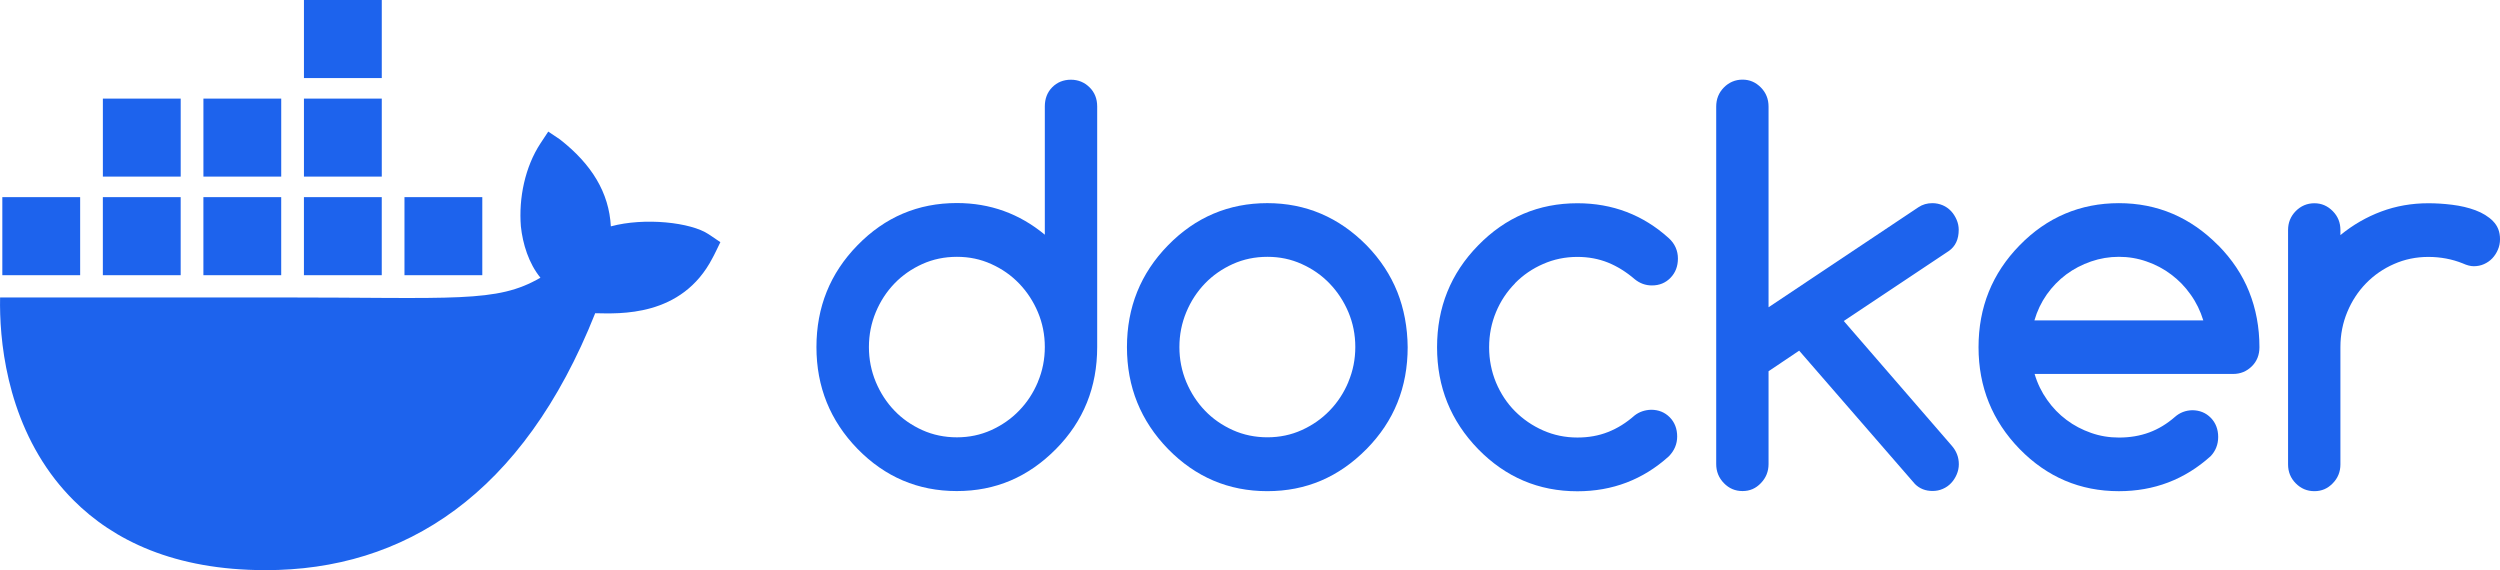 <svg fill="none" height="26" viewBox="0 0 114 26" width="114" xmlns="http://www.w3.org/2000/svg" xmlns:xlink="http://www.w3.org/1999/xlink"><clipPath id="a"><path d="m0 0h114v26h-114z"/></clipPath><g clip-path="url(#a)" fill="#1d63ed"><path d="m32.314 10.682c-.805-.544-2.921-.776-4.459-.36-.083-1.537-.873-2.832-2.319-3.962l-.535-.36-.357.54c-.701 1.067-.996 2.489-.892 3.782.083.796.358 1.691.892 2.341-2.002 1.165-3.848.9-12.021.9h-12.619c-.037 1.851.26 5.411 2.517 8.309.25.32.523.63.82.928 1.836 1.843 4.609 3.195 8.756 3.199 6.327.006 11.747-3.424 15.044-11.716 1.085.018 3.949.195 5.351-2.521.034-.045.357-.72.357-.72l-.534-.36zm-24.075-1.692h-3.549v3.559h3.549zm4.584 0h-3.548v3.559h3.548zm4.585 0h-3.549v3.559h3.549zm4.585 0h-3.549v3.559h3.549zm-18.338 0h-3.549v3.559h3.549zm4.585-4.495h-3.549v3.559h3.549zm4.584 0h-3.548v3.559h3.548zm4.585 0h-3.549v3.559h3.549zm0-4.495h-3.549v3.559h3.549z"/><path d="m49.682 3.981c-.234-.229-.515-.346-.851-.346-.337 0-.626.117-.851.346-.226.229-.336.523-.336.873v5.849c-1.158-.96-2.494-1.444-4.013-1.444-1.766 0-3.276.64-4.528 1.924-1.251 1.279-1.873 2.827-1.873 4.643 0 1.815.626 3.359 1.873 4.643 1.251 1.28 2.758 1.924 4.528 1.924s3.26-.64 4.528-1.924c1.251-1.267 1.873-2.814 1.873-4.643v-10.971c0-.35-.115-.644-.349-.873zm-2.353 13.427v.009c-.209.497-.494.934-.855 1.305-.361.376-.787.67-1.272.891-.489.22-1.009.329-1.566.329s-1.089-.108-1.579-.329c-.489-.221-.911-.514-1.268-.886-.358-.372-.642-.808-.851-1.306-.209-.502-.315-1.033-.315-1.595 0-.562.106-1.094.315-1.595.209-.501.494-.934.851-1.305.357-.372.783-.666 1.268-.886.489-.22 1.013-.329 1.579-.329s1.077.108 1.566.329c.489.22.911.514 1.272.89.361.376.647.813.855 1.306.209.497.315 1.025.315 1.587 0 .562-.106 1.094-.315 1.587z"/><path d="m102.562 13.306c-.311-.778-.784-1.483-1.405-2.114l-.008-.004c-1.264-1.279-2.776-1.924-4.528-1.924-1.753 0-3.277.64-4.528 1.924-1.251 1.279-1.872 2.827-1.872 4.643 0 1.815.626 3.359 1.872 4.643 1.251 1.279 2.758 1.924 4.528 1.924 1.608 0 2.999-.531 4.183-1.595.229-.242.345-.536.345-.878s-.111-.644-.337-.873c-.225-.229-.51-.346-.851-.346-.297.009-.562.108-.787.307-.357.311-.745.549-1.166.705-.421.156-.881.234-1.383.234-.443 0-.868-.069-1.272-.212-.405-.142-.783-.338-1.12-.592-.341-.255-.634-.557-.885-.916-.251-.355-.443-.748-.57-1.18h9.051c.336 0 .617-.117.851-.346.235-.229.35-.523.35-.873 0-.908-.159-1.751-.468-2.525zm-9.793 1.305c.124-.428.311-.821.562-1.18.252-.355.549-.661.889-.916.345-.255.719-.45 1.132-.592.412-.142.833-.212 1.268-.212s.855.069 1.263.212c.409.142.784.337 1.119.592.341.255.638.557.889.916.255.355.447.748.579 1.18h-7.703z"/><path d="m113.685 10.085c-.213-.212-.481-.376-.804-.497-.324-.121-.677-.203-1.064-.251-.383-.048-.745-.069-1.081-.069-.762 0-1.477.125-2.149.376-.672.251-1.294.609-1.864 1.076v-.233c0-.337-.115-.623-.349-.86s-.511-.359-.838-.359-.617.121-.851.359-.349.528-.349.86v10.691c0 .337.115.623.349.86s.514.359.851.359.608-.121.838-.359c.234-.238.349-.527.349-.86v-5.348c0-.571.106-1.107.315-1.608s.494-.934.855-1.305c.363-.372.788-.666 1.273-.878.489-.216 1.009-.324 1.567-.324.557 0 1.084.1 1.566.294.191.087.357.13.502.13.166 0 .323-.03.468-.095.144-.065.272-.151.379-.264.106-.112.191-.242.255-.393.064-.147.098-.307.098-.48 0-.337-.107-.609-.319-.822h.004z"/><path d="m63.717 13.31c-.311-.774-.775-1.483-1.4-2.123-1.264-1.279-2.774-1.924-4.528-1.924s-3.276.64-4.528 1.924c-1.251 1.28-1.872 2.827-1.872 4.643s.626 3.359 1.872 4.643c1.251 1.279 2.758 1.924 4.528 1.924s3.26-.64 4.528-1.924c1.251-1.267 1.873-2.814 1.873-4.643-.009-.908-.166-1.746-.472-2.52zm-2.23 4.098v.009c-.208.497-.494.934-.855 1.305-.361.376-.787.67-1.272.89-.485.22-1.009.329-1.566.329s-1.089-.108-1.579-.329-.911-.514-1.268-.886c-.358-.372-.642-.808-.851-1.305-.209-.502-.315-1.033-.315-1.595s.106-1.094.315-1.595.494-.934.851-1.305c.357-.372.783-.666 1.268-.886.489-.22 1.013-.329 1.579-.329s1.077.108 1.566.329c.489.22.911.514 1.272.89.361.376.647.813.855 1.305.209.497.315 1.025.315 1.587s-.106 1.094-.315 1.587z"/><path d="m89.318 10.483c0-.164-.034-.32-.098-.467-.064-.147-.149-.281-.255-.393-.106-.112-.234-.203-.379-.264-.144-.06-.302-.095-.468-.095-.238 0-.451.061-.638.186l-6.834 4.561v-9.148c0-.346-.115-.635-.349-.873-.234-.238-.51-.359-.838-.359-.328 0-.617.121-.851.359-.234.238-.349.528-.349.873v16.297c0 .337.115.627.349.869.234.242.515.363.851.363s.609-.121.838-.363c.234-.242.349-.532.349-.869v-4.232l1.396-.938 5.281 6.082c.213.212.481.316.8.316.166 0 .323-.03.468-.095.145-.061.273-.151.379-.264.106-.112.191-.242.255-.393.064-.147.098-.307.098-.467 0-.32-.11-.606-.332-.856l-4.915-5.676 4.787-3.19c.306-.212.455-.536.455-.973v.009z"/><path d="m69.083 12.917c.366-.372.792-.666 1.281-.878.489-.216 1.009-.324 1.566-.324.502 0 .966.087 1.396.259.425.173.834.428 1.221.761.23.186.489.281.779.281.345 0 .626-.117.851-.35.226-.234.336-.527.336-.878 0-.35-.136-.674-.413-.925-1.175-1.063-2.566-1.595-4.17-1.595-1.766 0-3.276.64-4.528 1.924-1.251 1.279-1.872 2.827-1.872 4.643 0 1.815.626 3.359 1.872 4.643 1.251 1.28 2.758 1.924 4.528 1.924 1.6 0 2.992-.531 4.17-1.595.251-.259.379-.557.379-.903 0-.346-.111-.644-.336-.873-.226-.229-.51-.346-.851-.346-.289.009-.541.095-.753.259-.383.337-.783.588-1.213.756-.425.169-.889.251-1.396.251-.557 0-1.077-.108-1.566-.324s-.915-.51-1.281-.877c-.366-.367-.655-.808-.864-1.305-.208-.502-.315-1.038-.315-1.608 0-.571.106-1.107.315-1.608.209-.502.498-.934.864-1.305v-.004z"/></g></svg>